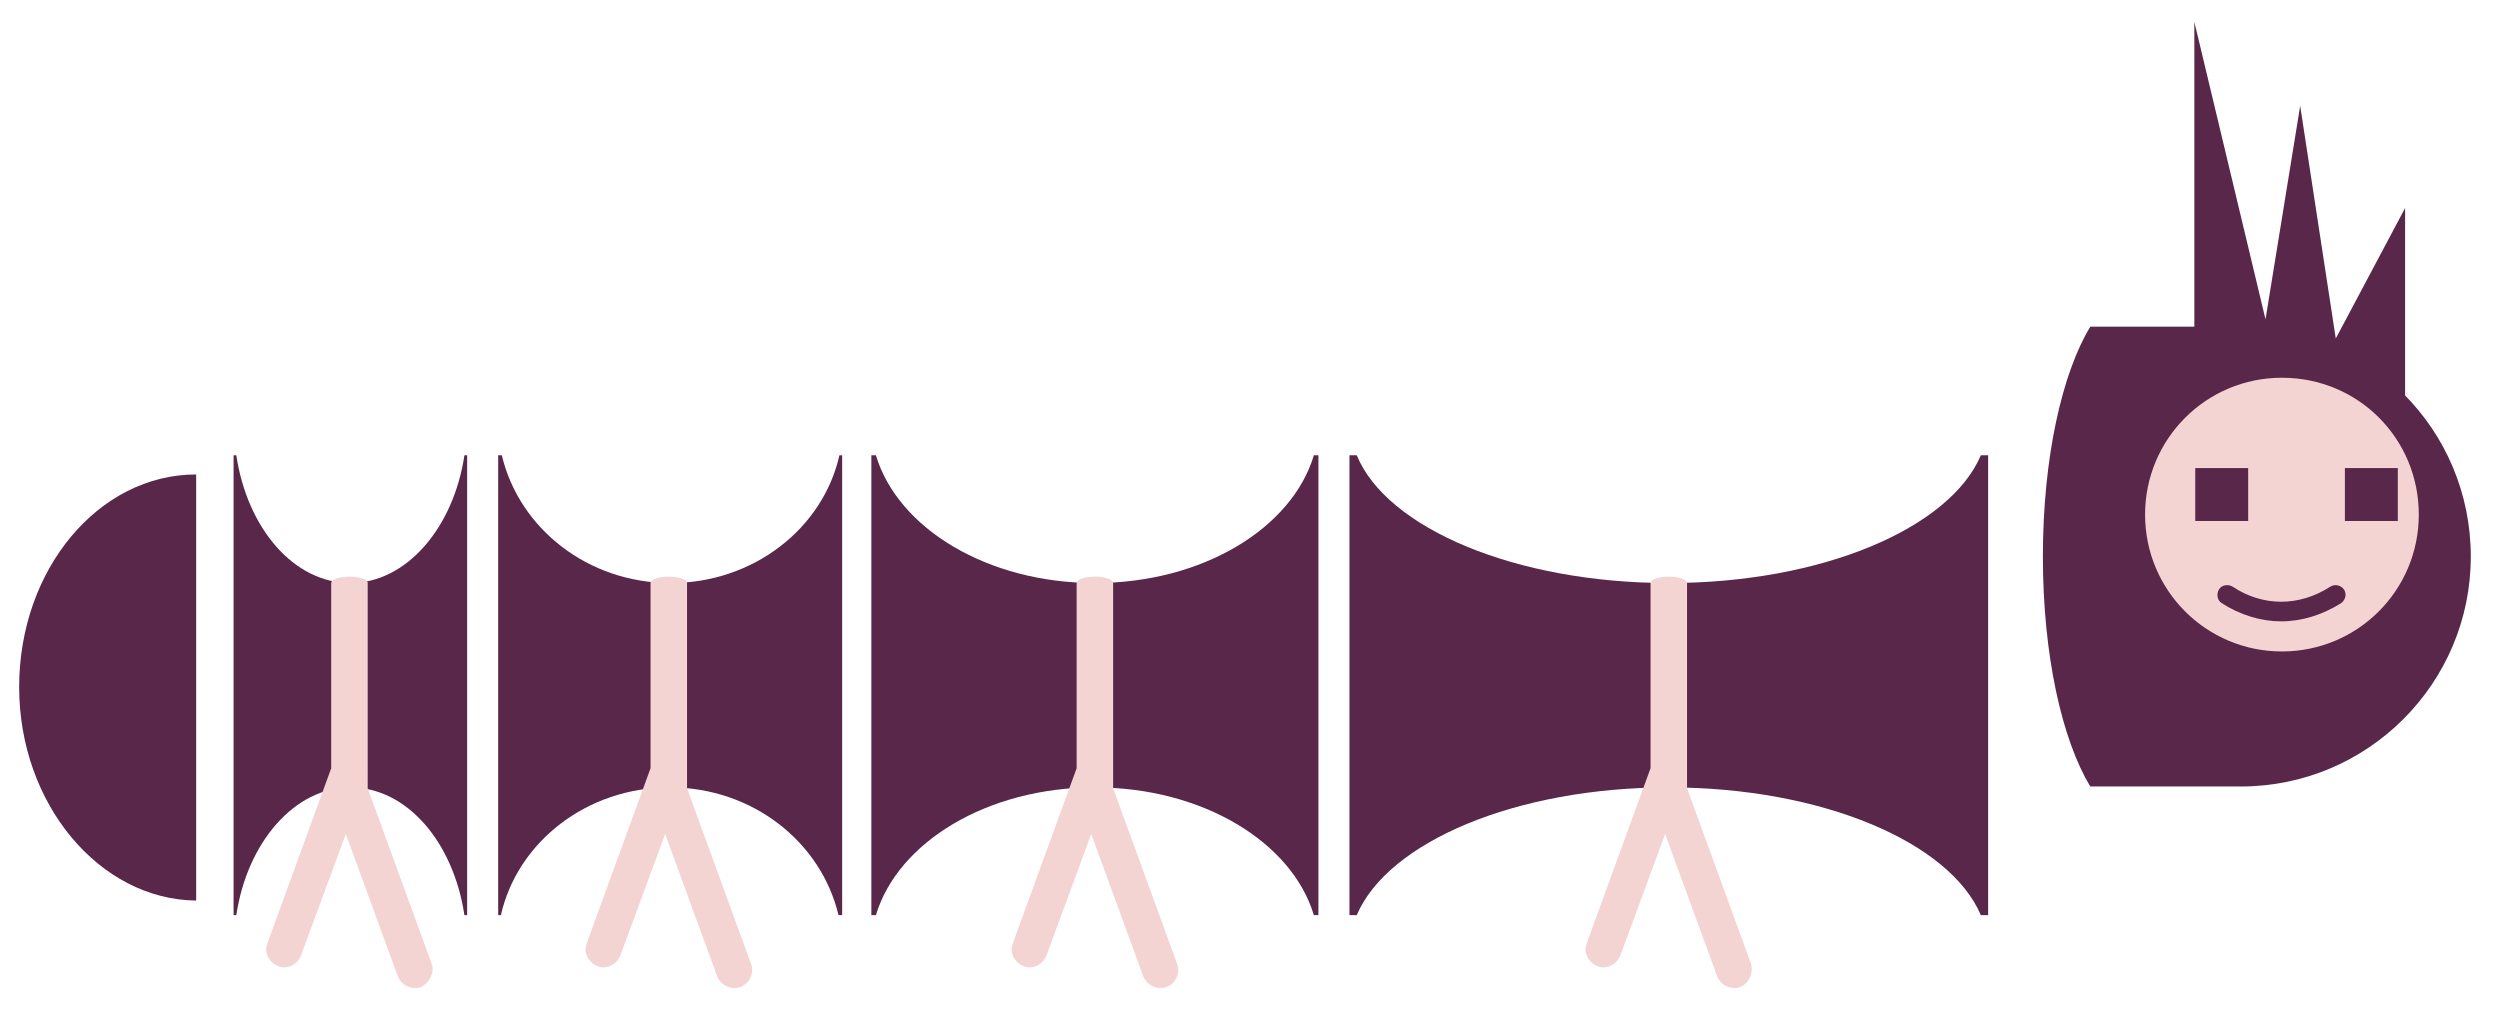 <?xml version="1.0" encoding="utf-8"?>
<!-- Generator: Adobe Illustrator 24.0.0, SVG Export Plug-In . SVG Version: 6.00 Build 0)  -->
<svg version="1.1" id="Layer_1" xmlns="http://www.w3.org/2000/svg" xmlns:xlink="http://www.w3.org/1999/xlink" x="0px" y="0px"
	 viewBox="0 0 274 112" style="enable-background:new 0 0 274 112;" xml:space="preserve">
<style type="text/css">
	.st0{fill:#592749;}
	.st1{fill:#F4D3D3;}
</style>
<g id="Layer_1_1_">
	<g id="Chenille_1_">
		<path class="st0" d="M96,100.3c2.4-8,12.2-14,24-14s21.6,6,24,14h0.5V49.9h-0.5c-2.4,8-12.2,14-24,14s-21.6-6-24-14h-0.5v50.4H96z
			"/>
		<path class="st0" d="M148.7,100.3c3.4-8,17.4-14,34.2-14s30.8,6,34.2,14h0.8V49.9h-0.8c-3.4,8-17.4,14-34.2,14s-30.9-6-34.2-14
			h-0.8v50.4H148.7z"/>
		<path class="st0" d="M54.9,100.3c1.8-8,9.4-14,18.5-14s16.6,6,18.5,14h0.4V49.9H92c-1.8,8-9.4,14-18.5,14s-16.6-6-18.5-14h-0.4
			v50.4H54.9z"/>
		<path class="st0" d="M25.9,100.3c1.2-8,6.4-14,12.5-14c6.2,0,11.3,6,12.5,14h0.3V49.9h-0.3c-1.2,8-6.4,14-12.5,14
			c-6.2,0-11.3-6-12.5-14h-0.3v50.4H25.9z"/>
		<path class="st0" d="M2.1,75.3c0-12.9,8.7-23.3,19.4-23.3v46.7C10.9,98.6,2.1,88.1,2.1,75.3z"/>
		<path class="st1" d="M191.9,105.6l-7-19.2V63.9c0-0.4-0.9-0.7-2-0.7s-2,0.3-2,0.7l0,0v20.3l-7,19.2c-0.4,1,0.2,2.1,1.2,2.5
			s2.1-0.2,2.5-1.2l4.9-13.3l5.7,15.6c0.4,1,1.5,1.5,2.5,1.2C191.7,107.8,192.2,106.6,191.9,105.6z"/>
		<path class="st1" d="M47.3,105.6l-7-19.2V63.9c0-0.4-0.9-0.7-2-0.7s-2,0.3-2,0.7l0,0v20.3l-7,19.2c-0.4,1,0.2,2.1,1.2,2.5
			s2.1-0.2,2.5-1.2l4.9-13.3l5.7,15.6c0.4,1,1.5,1.5,2.5,1.2C47,107.8,47.7,106.6,47.3,105.6z"/>
		<path class="st1" d="M82.3,105.6l-7-19.2V63.9c0-0.4-0.9-0.7-2-0.7c-1.1,0-2,0.3-2,0.7l0,0v20.3l-7,19.2c-0.4,1,0.2,2.1,1.2,2.5
			s2.1-0.2,2.5-1.2l4.9-13.3l5.7,15.6c0.4,1,1.5,1.5,2.5,1.2C82.2,107.8,82.7,106.6,82.3,105.6z"/>
		<path class="st1" d="M129,105.6l-7-19.2V63.9c0-0.4-0.9-0.7-2-0.7s-2,0.3-2,0.7l0,0v20.3l-7,19.2c-0.4,1,0.2,2.1,1.2,2.5
			s2.1-0.2,2.5-1.2l4.9-13.3l5.7,15.6c0.4,1,1.5,1.5,2.5,1.2C128.9,107.8,129.4,106.6,129,105.6z"/>
		<g>
			<polygon class="st0" points="240.5,37.1 240.5,2.4 248.3,35 252.1,11.6 256,37.1 263.6,22.8 263.6,44.3 248.1,42.8 			"/>
			<path class="st0" d="M245.6,35.8h-16.5c-3.1,5.1-5.2,14.4-5.2,25.2s2.1,20.1,5.2,25.2l0,0h16.5c13.9,0,25.2-11.3,25.2-25.2
				S259.6,35.8,245.6,35.8z"/>
			<path class="st1" d="M265.1,56.4c0,8.3-6.7,15-15,15s-15-6.7-15-15s6.7-15,15-15C258.5,41.4,265.1,48.1,265.1,56.4z"/>
			<rect x="240.6" y="51.3" class="st0" width="5.8" height="5.8"/>
			<rect x="257" y="51.3" class="st0" width="5.8" height="5.8"/>
		</g>
		<g>
			<path class="st0" d="M250,68.1c-2.2,0-4.5-0.7-6.5-2c-0.5-0.3-0.6-1-0.3-1.5c0.3-0.5,1-0.6,1.5-0.3c3.3,2.2,7.3,2.2,10.7,0
				c0.5-0.3,1.1-0.2,1.5,0.3c0.3,0.5,0.2,1.1-0.3,1.5C254.5,67.4,252.3,68.1,250,68.1z"/>
		</g>
	</g>
</g>
</svg>
